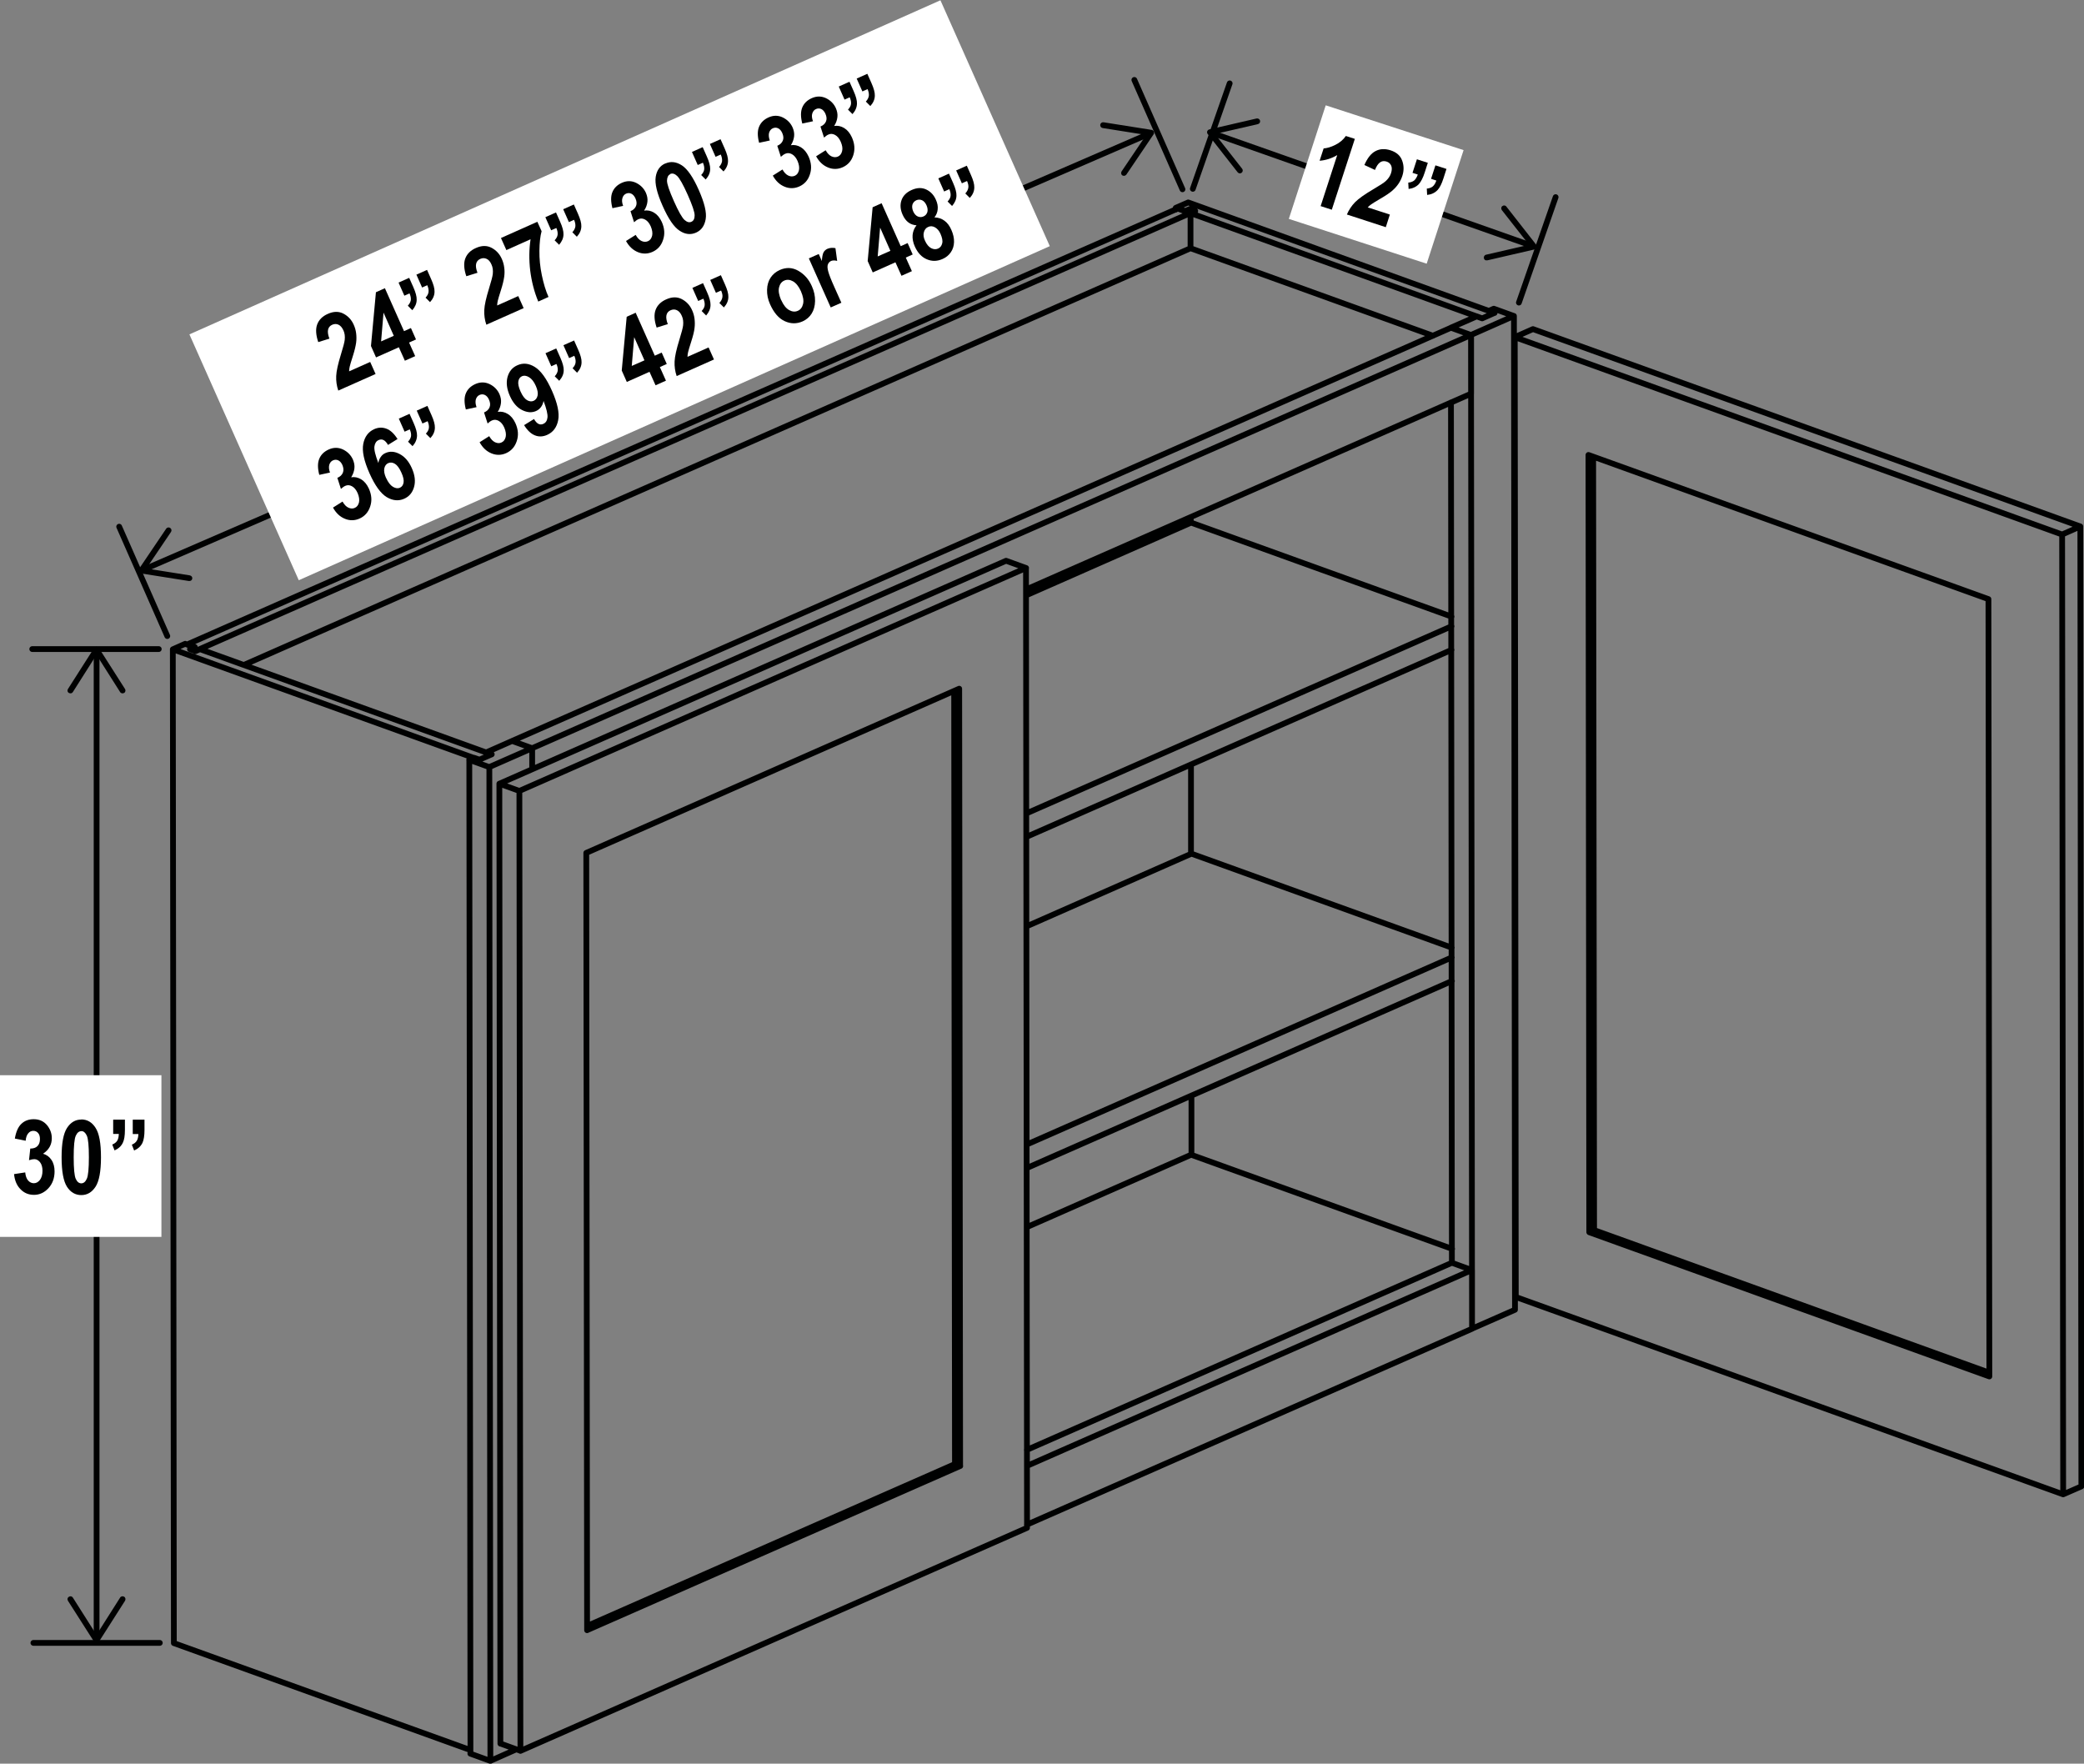 <?xml version="1.0" encoding="UTF-8"?><svg id="Layer_2" xmlns="http://www.w3.org/2000/svg" viewBox="0 0 181 153.17"><rect x="0" y="0" width="181" height="153.17" fill="#808080" stroke="none"/><defs><style>.cls-1{fill:#000101;}.cls-2{fill:#fff;}.cls-3{stroke-linecap:round;stroke-linejoin:round;}.cls-3,.cls-4{fill:none;stroke:#000101;stroke-width:.5px;}.cls-4{stroke-miterlimit:10;}</style></defs><line class="cls-4" x1="12.61" y1="49.41" x2="99.66" y2="11.68"/><path class="cls-1" d="M16.7,50.26c.02-.14-.07-.26-.21-.29l-3.78-.6,2.14-3.17c.08-.11,.05-.27-.07-.35-.11-.08-.27-.05-.35,.07l-2.36,3.49c-.05,.07-.06,.16-.02,.24,.03,.08,.11,.13,.19,.15l4.17,.66s.1,0,.14-.02c.08-.03,.13-.1,.15-.19"/><path class="cls-1" d="M97.48,15.24c-.11-.08-.14-.23-.07-.35l2.14-3.17-3.78-.6c-.14-.02-.23-.15-.21-.29,.02-.14,.15-.23,.29-.21l4.17,.66c.08,.01,.16,.07,.19,.15,.03,.08,.03,.17-.02,.24l-2.36,3.49s-.07,.07-.11,.09c-.08,.03-.17,.03-.24-.02"/><line class="cls-4" x1="8.39" y1="56.76" x2="8.39" y2="142.09"/><path class="cls-1" d="M5.99,60.18c.12,.07,.27,.04,.34-.08l2.05-3.23,2.05,3.23c.07,.12,.23,.15,.35,.08,.12-.07,.15-.23,.08-.34l-2.27-3.56c-.05-.07-.13-.11-.21-.11s-.16,.04-.21,.11l-2.27,3.56s-.04,.09-.04,.13c0,.08,.04,.16,.12,.21"/><path class="cls-1" d="M5.99,138.67c.12-.07,.27-.04,.34,.08l2.05,3.23,2.05-3.23c.07-.12,.23-.15,.35-.08,.12,.07,.15,.23,.08,.35l-2.27,3.56c-.05,.07-.13,.11-.21,.11s-.16-.04-.21-.11l-2.27-3.56s-.04-.09-.04-.13c0-.08,.04-.16,.12-.21"/><line class="cls-4" x1="105.41" y1="11.6" x2="132.9" y2="21.29"/><path class="cls-1" d="M107.84,15c.11-.08,.13-.24,.04-.35l-2.36-3.01,3.73-.86c.13-.03,.22-.16,.19-.3-.03-.13-.17-.22-.3-.19l-4.11,.95c-.08,.02-.15,.08-.18,.16-.03,.08-.01,.17,.04,.24l2.6,3.32s.07,.07,.11,.08c.08,.03,.17,.02,.24-.04"/><path class="cls-1" d="M128.88,22.42c-.03-.13,.05-.27,.19-.3l3.73-.86-2.36-3.01c-.08-.11-.07-.27,.04-.35,.11-.09,.27-.07,.35,.04l2.6,3.32c.05,.07,.07,.16,.04,.24-.03,.08-.1,.14-.18,.16l-4.11,.95s-.1,0-.14,0c-.08-.03-.14-.09-.16-.18"/><path class="cls-3" d="M13.79,56.37H2.8m11.08,86.31H2.9M103.6,16.4l3.2-9.16m25.12,19.04l3.19-9.16m-32.41-.68l-4.18-9.5M14.53,55.24l-4.18-9.5m78.82,53.66l36.92-16.25m0-.85l-22.61-8.16-14.32,6.31m.02,20.99l36.92-16.24m-36.95-14.56l36.92-16.25m-36.92,18.29l36.92-16.24m-22.62-11.05l-14.32,6.31m36.94,1.85l-22.62-8.16m75.65,1.03l.09,83.36m-.09-83.36l1.58-.7m0,0l.09,83.37m-1.58,.69l1.58-.69m-.09-83.37l-47.54-17.14m0,0l-1.58,.7,47.54,17.14m-47.54-17.14l.09,83.36m0,0l47.54,17.14m-41.15-22.76l34.74,12.52m0,0l-.08-67.51m0,0l-34.74-12.52m0,0l.07,67.5m.34-67.35l.08,67.17,34.32,12.38m-34.32-12.38l-.42,.18M43.37,68.06l.09,83.37m-.09-83.37l1.74,.63m0,0l.09,83.36m-1.74-.63l1.74,.63m-.09-83.36l44-19.36m0,0l.09,83.36m-44,19.37l44-19.37m-38.2,8.88l32.39-14.25m0,0l-.08-67.51m0,0l-32.39,14.26m0,0l.07,67.51M89.12,49.33l-1.74-.63-44,19.36m39.56,59.09l-.07-67.14m-31.86,81.19l31.93-14.05m0,0l.46,.17M16.97,56.54L103.81,18.32m-.41,3.24L21.2,57.74m-4.7-1.36l.46,.16m-.04-.35l-.41,.18M102.29,18.11L16.28,55.96l.64,.23M103.81,18.32l-.46-.17-.41,.18-.64-.23m1.19,82.17l-14.3,6.3m14.21-85.01l21.06,7.6m5.35-1.99l-1.08,.48-25.33-9.14v3.06m0-3.06l.41-.18m-.87,.02l-.82-.3m0,0l1.08-.47m0,0l26.61,9.6m-26.32,73.12l22.63,8.16m-22.7-63.54v.48m.02,20.99v7.78m.04,20.99v5.14m-1.37-82.24v.15m-60.48,47.77l1.08-.47m-26.62-9.6l-1.08,.48,26.61,9.6m-24.71-9.77l-.82-.3m26.61,9.6l-25.33-9.14-.41,.18m-1.95-.17l.09,86.31m0,0l25.74,9.28M127.76,29.09l.09,86.31m-.09-86.31l3.73-1.65m0,0l.09,86.31m-3.73,1.64l3.73-1.64m-5.57-85.29l1.74,.63m-1.73,5.86l.08,74.72m2.15-82.19l-2.24,.98m2.7-.82l-.46-.17m3.23-.03l-1.74-.63-.42,.18,.46,.16M40.76,65.99l.1,86.31m-.1-86.31l1.74,.63m0,0l.09,86.31m-1.74-.63l1.74,.63m-.96-86.96l-.46-.16-.42,.18m1.74,.63l3.73-1.64-1.74-.63-2.24,.99,.46,.17m3.52-.53v1.83m-3.64,86.12l2.25-1m81.27-42.26l-36.92,16.25m36.92-16.25l1.74,.63m0,0l-38.65,17.01m0,5.1l38.66-17.01m0,0v-5.1m-38.74-59.1l38.66-17.01m0-5.1L46.24,64.97m81.53-30.78v-5.1m-1.74-.63L44.5,64.34"/><rect class="cls-2" y="93.38" width="14.02" height="14.04"/><g><path class="cls-1" d="M1.21,101.97l.98-.15c.03,.3,.11,.54,.25,.7,.14,.16,.31,.24,.5,.24,.21,0,.38-.1,.53-.29,.14-.19,.22-.45,.22-.79,0-.31-.07-.56-.21-.74-.14-.18-.31-.27-.5-.27-.13,0-.28,.03-.46,.09l.11-1.01c.26,0,.47-.06,.62-.21,.15-.15,.22-.35,.22-.62,0-.22-.05-.4-.16-.52-.11-.13-.25-.19-.42-.19s-.32,.07-.44,.22c-.12,.14-.2,.36-.22,.64l-.94-.19c.1-.59,.29-1.02,.57-1.28,.28-.27,.64-.4,1.07-.4,.48,0,.86,.17,1.15,.51,.28,.34,.42,.72,.42,1.14,0,.28-.06,.53-.19,.76-.13,.23-.32,.42-.57,.59,.29,.08,.54,.25,.72,.52,.19,.27,.28,.61,.28,1.01,0,.59-.18,1.08-.53,1.46s-.77,.58-1.25,.58-.86-.16-1.18-.49c-.32-.32-.51-.77-.56-1.33Z"/><path class="cls-1" d="M7.06,97.22c.51,0,.93,.24,1.24,.73,.32,.49,.47,1.34,.47,2.56s-.16,2.07-.47,2.55c-.32,.49-.73,.73-1.24,.73s-.93-.24-1.24-.72-.47-1.34-.47-2.57,.16-2.06,.47-2.54c.32-.49,.73-.73,1.24-.73Zm0,1.02c-.2,0-.36,.13-.48,.4-.12,.26-.18,.89-.18,1.87s.06,1.61,.18,1.87c.12,.26,.28,.39,.48,.39s.36-.13,.48-.4c.12-.26,.18-.89,.18-1.87s-.06-1.61-.18-1.87c-.12-.26-.28-.4-.48-.4Z"/></g><path class="cls-1" d="M9.84,97.24h1.01v.89c0,.5-.06,.87-.18,1.11-.14,.3-.38,.52-.72,.67l-.2-.51c.2-.08,.34-.19,.43-.33,.09-.14,.13-.34,.14-.59h-.49v-1.23Zm1.7,0h1.01v.89c0,.49-.06,.86-.17,1.11-.14,.3-.39,.53-.73,.68l-.2-.51c.2-.08,.34-.19,.43-.34,.09-.14,.13-.34,.14-.58h-.49v-1.23Z"/><rect class="cls-2" x="114.34" y="9.72" width="10.37" height="12.59" transform="translate(67.36 124.75) rotate(-72)"/><g><path class="cls-1" d="M115.66,18.21l-.96-.31,1.44-4.43c-.49,.29-1,.45-1.53,.49l.35-1.07c.3-.02,.64-.12,1.02-.31s.68-.44,.91-.77l.78,.25-2,6.15Z"/><path class="cls-1" d="M120.71,18.64l-.35,1.09-3.38-1.1c.17-.4,.41-.76,.71-1.07,.31-.31,.83-.68,1.56-1.11,.58-.34,.95-.58,1.1-.72,.22-.2,.38-.43,.46-.68,.09-.27,.09-.49,.02-.66-.08-.18-.21-.3-.41-.36-.43-.14-.76,.11-1,.73l-.92-.43c.26-.6,.58-1.01,.97-1.21,.38-.2,.81-.22,1.29-.07,.53,.17,.87,.47,1.02,.9,.16,.43,.16,.87,.02,1.31-.08,.25-.19,.48-.34,.7s-.33,.42-.55,.61c-.22,.19-.56,.42-1.01,.68-.42,.25-.69,.41-.81,.5s-.22,.17-.3,.26l1.91,.62Z"/></g><path class="cls-1" d="M123.05,13.83l.96,.31-.27,.84c-.15,.47-.33,.81-.51,1.01-.23,.24-.53,.38-.89,.42l-.03-.55c.21-.02,.38-.08,.51-.18,.13-.11,.23-.28,.32-.52l-.46-.15,.38-1.17Zm1.62,.53l.96,.31-.27,.84c-.15,.47-.32,.8-.51,1-.23,.24-.53,.38-.9,.42l-.03-.55c.21-.02,.39-.08,.52-.19,.13-.11,.23-.28,.31-.51l-.46-.15,.38-1.17Z"/><rect class="cls-2" x="18.12" y="13.52" width="71.39" height="23.37" transform="translate(-5.6 24.05) rotate(-23.98)"/><path class="cls-1" d="M32.15,31.43l.47,1.05-3.24,1.44c-.14-.41-.2-.84-.18-1.27,.02-.44,.16-1.06,.41-1.87,.2-.64,.31-1.07,.33-1.27,.03-.3,0-.57-.11-.81-.12-.26-.26-.42-.43-.5-.17-.08-.35-.08-.54,0-.41,.18-.49,.59-.25,1.21l-.97,.3c-.21-.62-.24-1.14-.09-1.54s.46-.71,.92-.91c.51-.23,.96-.23,1.36-.02,.4,.21,.7,.53,.89,.96,.11,.24,.18,.49,.21,.74s.04,.53,0,.82-.13,.68-.29,1.18c-.15,.47-.24,.77-.27,.91-.03,.14-.05,.27-.05,.4l1.84-.82Z"/><g><path class="cls-1" d="M35.17,31.34l-.53-1.18-1.98,.88-.44-.99,.43-4.67,.78-.35,1.66,3.73,.6-.27,.44,.99-.6,.27,.53,1.18-.9,.4Zm-.97-2.18l-.89-2.01-.21,2.5,1.11-.49Z"/><path class="cls-1" d="M34.62,24.54l.92-.41,.36,.81c.2,.45,.3,.82,.29,1.09,0,.33-.14,.63-.38,.91l-.39-.39c.15-.16,.23-.32,.26-.48,.02-.17-.01-.36-.11-.59l-.45,.2-.5-1.13Zm1.55-.69l.92-.41,.36,.81c.2,.45,.3,.81,.29,1.08,0,.33-.14,.64-.39,.91l-.39-.39c.15-.16,.24-.32,.26-.49,.02-.17-.01-.36-.11-.59l-.45,.2-.5-1.13Z"/><path class="cls-1" d="M45.01,25.71l.47,1.05-3.24,1.44c-.14-.41-.2-.84-.18-1.27,.02-.44,.16-1.06,.41-1.87,.2-.64,.31-1.07,.33-1.27,.03-.3,0-.57-.11-.81-.11-.26-.26-.43-.43-.5-.17-.08-.35-.08-.54,0-.41,.18-.49,.59-.25,1.21l-.97,.3c-.21-.62-.24-1.14-.09-1.54,.15-.4,.46-.71,.92-.91,.51-.23,.96-.23,1.36-.02,.4,.21,.7,.53,.89,.96,.11,.24,.18,.49,.21,.74,.04,.26,.04,.53,0,.82s-.13,.68-.29,1.18c-.15,.47-.24,.77-.27,.91-.03,.14-.05,.27-.05,.4l1.84-.82Z"/><path class="cls-1" d="M43.98,21.72l-.47-1.05,3.16-1.41,.37,.82c-.12,.43-.18,.99-.19,1.69s.06,1.41,.21,2.13c.15,.72,.34,1.36,.58,1.89l-.89,.4c-.35-.84-.58-1.74-.7-2.69-.11-.95-.1-1.85,.03-2.72l-2.1,.94Z"/><path class="cls-1" d="M47.37,18.86l.92-.41,.36,.81c.2,.45,.3,.82,.29,1.09,0,.33-.14,.63-.38,.91l-.39-.39c.15-.16,.24-.32,.26-.48,.02-.17-.01-.36-.11-.59l-.45,.2-.5-1.13Zm1.55-.69l.92-.41,.36,.81c.2,.45,.3,.81,.29,1.08,0,.33-.14,.64-.39,.91l-.39-.39c.15-.16,.23-.32,.26-.49,.02-.17-.01-.36-.11-.59l-.45,.2-.5-1.13Z"/><path class="cls-1" d="M54.37,20.93l.84-.53c.15,.27,.32,.44,.51,.53,.19,.09,.38,.09,.55,.02,.19-.08,.31-.24,.37-.48,.05-.23,.01-.5-.12-.81-.13-.29-.29-.48-.49-.59-.2-.11-.39-.12-.57-.04-.12,.05-.25,.14-.39,.27l-.31-.96c.24-.1,.4-.25,.48-.45,.08-.19,.06-.41-.05-.66-.09-.2-.21-.34-.36-.41-.15-.07-.3-.07-.46,0-.15,.07-.26,.2-.31,.38-.06,.18-.04,.41,.06,.68l-.93,.2c-.15-.58-.15-1.05,0-1.4,.15-.36,.42-.62,.81-.8,.44-.2,.86-.19,1.25,0,.4,.2,.68,.49,.85,.87,.11,.26,.16,.51,.13,.77-.03,.26-.12,.52-.29,.77,.3-.05,.59,.01,.87,.18,.28,.17,.5,.44,.67,.81,.24,.54,.28,1.05,.11,1.55-.16,.5-.47,.84-.91,1.04-.42,.19-.85,.2-1.27,.03-.42-.17-.78-.49-1.05-.99Z"/><path class="cls-1" d="M57.79,14.2c.47-.21,.95-.15,1.43,.16,.49,.32,.98,1.03,1.47,2.14,.49,1.11,.7,1.95,.6,2.53s-.37,.96-.83,1.17c-.47,.21-.95,.16-1.43-.16-.49-.31-.98-1.03-1.48-2.16-.49-1.1-.69-1.94-.6-2.52,.09-.57,.37-.97,.84-1.17Zm.42,.93c-.18,.08-.27,.27-.28,.56,0,.29,.2,.88,.6,1.78,.4,.9,.71,1.44,.92,1.63,.22,.19,.41,.25,.6,.16,.19-.08,.28-.27,.28-.56s-.2-.88-.6-1.78c-.4-.9-.71-1.44-.92-1.64s-.41-.25-.6-.17Z"/><path class="cls-1" d="M60.11,13.19l.92-.41,.36,.81c.2,.45,.3,.82,.29,1.09,0,.33-.14,.63-.39,.91l-.39-.39c.15-.16,.24-.32,.26-.48,.02-.17-.01-.36-.11-.59l-.45,.2-.5-1.13Zm1.55-.69l.92-.41,.36,.81c.2,.45,.3,.81,.29,1.08,0,.33-.14,.64-.39,.91l-.39-.39c.15-.16,.23-.32,.26-.49,.02-.17-.01-.36-.11-.59l-.45,.2-.5-1.13Z"/><path class="cls-1" d="M67.12,15.25l.84-.53c.15,.27,.32,.44,.51,.53,.19,.09,.38,.09,.55,.02,.19-.08,.31-.24,.37-.48,.05-.23,.01-.5-.12-.81-.13-.29-.29-.48-.49-.59-.2-.11-.39-.12-.57-.04-.12,.05-.25,.14-.39,.27l-.31-.96c.24-.1,.4-.25,.48-.45,.08-.19,.06-.41-.05-.66-.09-.2-.21-.34-.36-.41-.15-.07-.3-.07-.46,0-.16,.07-.26,.2-.32,.38-.05,.18-.04,.41,.06,.68l-.93,.2c-.15-.58-.15-1.05,0-1.4,.15-.36,.42-.62,.81-.8,.44-.2,.86-.19,1.25,0,.4,.2,.68,.49,.85,.87,.11,.26,.16,.51,.13,.77s-.12,.52-.28,.77c.3-.05,.59,.01,.87,.18,.28,.17,.5,.44,.67,.81,.24,.54,.28,1.05,.11,1.55-.16,.5-.47,.84-.91,1.04-.42,.19-.85,.2-1.27,.03-.43-.17-.78-.49-1.05-.99Z"/><path class="cls-1" d="M70.87,13.58l.84-.53c.15,.27,.32,.44,.51,.53,.2,.09,.38,.09,.55,.02,.19-.08,.31-.24,.37-.48s.01-.5-.12-.81c-.13-.29-.29-.48-.49-.59-.2-.11-.39-.12-.57-.04-.12,.05-.25,.14-.39,.27l-.31-.96c.24-.1,.4-.25,.48-.45,.08-.19,.06-.41-.05-.66-.09-.2-.21-.34-.36-.41-.15-.07-.3-.07-.46,0-.16,.07-.26,.2-.32,.38-.06,.18-.04,.41,.06,.68l-.93,.2c-.15-.58-.15-1.04,0-1.4s.42-.62,.81-.8c.44-.2,.86-.19,1.26,0,.4,.2,.68,.49,.85,.87,.11,.26,.16,.51,.13,.77-.03,.26-.12,.52-.28,.77,.3-.05,.59,.01,.87,.18,.28,.17,.5,.44,.67,.81,.24,.54,.28,1.05,.12,1.55s-.47,.84-.91,1.04c-.42,.19-.85,.2-1.27,.03-.43-.17-.78-.49-1.05-.98Z"/><path class="cls-1" d="M72.86,7.51l.92-.41,.36,.81c.2,.45,.3,.82,.29,1.09-.01,.33-.14,.63-.39,.91l-.39-.39c.15-.16,.24-.32,.26-.48,.02-.17-.01-.36-.11-.59l-.45,.2-.5-1.13Zm1.55-.69l.92-.41,.36,.81c.2,.45,.3,.81,.29,1.08,0,.33-.14,.64-.39,.91l-.39-.39c.15-.16,.23-.32,.26-.49,.02-.17-.01-.36-.11-.59l-.45,.2-.5-1.13Z"/></g><g><path class="cls-1" d="M28.91,44.09l.84-.53c.15,.27,.32,.44,.51,.53,.2,.09,.38,.1,.55,.02,.19-.08,.31-.24,.37-.48,.05-.23,.01-.5-.12-.81-.13-.29-.29-.48-.49-.59-.2-.11-.39-.12-.57-.04-.12,.05-.25,.14-.39,.27l-.31-.96c.24-.1,.4-.25,.48-.45,.08-.2,.06-.41-.04-.66-.09-.2-.21-.34-.36-.41-.15-.07-.3-.07-.46,0-.16,.07-.26,.2-.32,.38-.05,.18-.04,.41,.06,.68l-.93,.2c-.15-.58-.15-1.04,0-1.4,.15-.36,.42-.62,.81-.8,.44-.2,.86-.19,1.26,0,.4,.2,.68,.49,.85,.87,.11,.26,.16,.51,.13,.77-.03,.26-.12,.52-.28,.77,.3-.05,.59,.01,.87,.18,.28,.17,.5,.44,.67,.81,.24,.54,.28,1.05,.11,1.55-.16,.49-.47,.84-.91,1.04-.42,.19-.85,.2-1.27,.03-.43-.17-.78-.49-1.05-.98Z"/><path class="cls-1" d="M34.54,38.12l-.84,.52c-.24-.42-.51-.56-.82-.42-.2,.09-.32,.27-.36,.55-.04,.28,.08,.76,.34,1.44,.04-.22,.11-.4,.22-.54,.1-.15,.24-.26,.41-.33,.38-.17,.79-.14,1.22,.09,.44,.23,.79,.63,1.05,1.21,.28,.62,.34,1.17,.2,1.66-.14,.49-.43,.83-.87,1.02-.48,.21-.99,.16-1.51-.15-.52-.32-1.02-1.01-1.49-2.07-.48-1.08-.66-1.93-.54-2.55,.12-.62,.44-1.05,.95-1.28,.36-.16,.71-.17,1.06-.04,.35,.13,.67,.43,.96,.89Zm-1,3.4c.17,.37,.36,.62,.59,.76,.23,.13,.43,.16,.6,.08,.17-.08,.28-.22,.32-.44s-.02-.51-.19-.88c-.17-.38-.36-.64-.56-.76-.2-.12-.39-.14-.58-.06-.18,.08-.29,.23-.34,.45-.05,.22,0,.5,.15,.84Z"/><path class="cls-1" d="M34.65,36.35l.92-.41,.36,.81c.2,.45,.3,.82,.29,1.09-.01,.33-.14,.63-.39,.91l-.39-.39c.15-.16,.23-.32,.26-.48,.02-.17-.01-.36-.11-.59l-.45,.2-.5-1.13Zm1.55-.69l.92-.41,.36,.81c.2,.45,.3,.81,.29,1.08,0,.33-.14,.64-.39,.91l-.39-.39c.15-.16,.24-.32,.26-.49,.02-.17-.01-.36-.11-.59l-.45,.2-.5-1.13Z"/><path class="cls-1" d="M41.65,38.41l.84-.53c.15,.27,.32,.44,.51,.53,.2,.09,.38,.1,.55,.02,.19-.08,.31-.24,.37-.48,.05-.23,.01-.5-.12-.81-.13-.29-.29-.48-.49-.59-.2-.11-.39-.12-.57-.04-.12,.05-.25,.14-.39,.27l-.31-.96c.24-.1,.4-.25,.48-.45,.08-.2,.06-.41-.05-.66-.09-.2-.21-.34-.36-.41-.15-.07-.3-.07-.46,0-.16,.07-.26,.2-.32,.38-.05,.18-.04,.41,.06,.68l-.93,.2c-.15-.58-.15-1.04,0-1.4,.15-.36,.42-.62,.81-.8,.44-.2,.86-.19,1.26,0,.4,.2,.68,.49,.85,.87,.11,.26,.16,.51,.13,.77-.03,.26-.12,.52-.28,.77,.3-.05,.59,.01,.87,.18,.28,.17,.5,.44,.67,.81,.24,.54,.28,1.05,.11,1.55-.16,.49-.47,.84-.91,1.04-.42,.19-.85,.2-1.27,.03-.43-.17-.78-.49-1.05-.98Z"/><path class="cls-1" d="M45.54,36.91l.84-.52c.24,.42,.51,.56,.81,.42,.21-.09,.33-.28,.36-.55,.03-.28-.08-.75-.34-1.44-.04,.21-.12,.4-.23,.54-.11,.15-.25,.26-.43,.34-.37,.16-.77,.13-1.21-.09-.44-.22-.79-.63-1.05-1.21-.28-.62-.34-1.17-.21-1.66,.14-.49,.42-.83,.86-1.02,.49-.22,.99-.17,1.51,.15,.52,.32,1.02,1.01,1.49,2.07,.48,1.08,.66,1.93,.54,2.55-.12,.62-.44,1.05-.96,1.28-.36,.16-.72,.18-1.06,.04-.34-.13-.66-.43-.95-.9Zm1-3.39c-.16-.37-.36-.62-.59-.76-.23-.14-.43-.16-.61-.09-.17,.08-.28,.22-.32,.44-.04,.21,.02,.51,.19,.89,.17,.38,.36,.63,.56,.75,.2,.12,.4,.14,.58,.06,.17-.08,.29-.23,.34-.45,.05-.22,0-.5-.15-.84Z"/><path class="cls-1" d="M47.39,30.67l.92-.41,.36,.81c.2,.45,.3,.82,.29,1.09,0,.33-.14,.63-.39,.91l-.39-.39c.15-.16,.23-.32,.26-.48,.02-.17-.01-.36-.11-.59l-.45,.2-.5-1.13Zm1.55-.69l.92-.41,.36,.81c.2,.45,.3,.81,.29,1.08,0,.33-.14,.64-.39,.91l-.39-.39c.15-.16,.24-.32,.26-.49,.02-.17-.01-.36-.11-.59l-.45,.2-.5-1.13Z"/><path class="cls-1" d="M56.94,33.47l-.53-1.18-1.97,.88-.44-.99,.43-4.67,.78-.35,1.66,3.73,.6-.27,.44,.99-.6,.27,.53,1.18-.9,.4Zm-.97-2.18l-.89-2.01-.21,2.5,1.11-.49Z"/><path class="cls-1" d="M61.54,30.17l.47,1.05-3.24,1.44c-.14-.41-.2-.83-.18-1.27,.02-.44,.16-1.06,.41-1.87,.2-.64,.31-1.07,.33-1.27,.03-.3,0-.57-.11-.81-.11-.26-.26-.42-.43-.5s-.35-.08-.54,0c-.41,.18-.49,.59-.25,1.21l-.97,.3c-.21-.62-.24-1.14-.09-1.54,.15-.4,.46-.71,.92-.91,.51-.23,.96-.23,1.36-.02,.4,.21,.7,.53,.89,.96,.11,.24,.18,.49,.21,.74,.03,.26,.04,.53,0,.82-.03,.29-.13,.68-.29,1.18-.15,.47-.24,.77-.27,.91-.03,.14-.05,.27-.05,.4l1.84-.82Z"/><path class="cls-1" d="M60.14,25l.92-.41,.36,.81c.2,.45,.3,.82,.29,1.09,0,.33-.14,.63-.38,.91l-.39-.39c.15-.16,.24-.32,.26-.48,.02-.17-.01-.36-.11-.59l-.45,.2-.5-1.13Zm1.55-.69l.92-.41,.36,.81c.2,.45,.3,.81,.29,1.08,0,.33-.14,.64-.39,.91l-.39-.39c.15-.16,.23-.32,.26-.49s-.01-.36-.11-.59l-.45,.2-.5-1.13Z"/><path class="cls-1" d="M66.88,26.42c-.19-.42-.27-.84-.26-1.25,.01-.42,.12-.77,.31-1.06,.19-.29,.46-.51,.79-.66,.56-.25,1.1-.23,1.62,.07s.91,.74,1.17,1.33c.2,.44,.29,.87,.28,1.3-.01,.43-.11,.79-.3,1.09-.19,.3-.45,.52-.78,.67-.52,.23-1.04,.22-1.56-.02-.52-.24-.94-.73-1.27-1.47Zm.97-.36c.19,.43,.42,.72,.69,.87,.27,.15,.52,.17,.76,.06,.23-.1,.38-.3,.45-.6s0-.66-.19-1.1c-.19-.42-.42-.71-.69-.86-.27-.15-.52-.17-.76-.06s-.38,.31-.45,.6c-.07,.3,0,.66,.18,1.09Z"/><path class="cls-1" d="M73.08,26.29l-.93,.41-1.9-4.26,.86-.38,.27,.61c.02-.35,.07-.6,.14-.74,.07-.14,.19-.25,.34-.32,.21-.09,.45-.11,.7-.06l.15,1.11c-.21-.06-.38-.05-.52,0-.13,.06-.22,.15-.28,.29-.06,.14-.05,.34,.02,.61,.07,.27,.25,.74,.55,1.4l.59,1.32Z"/><path class="cls-1" d="M78.3,23.96l-.53-1.18-1.97,.88-.44-.99,.43-4.67,.78-.35,1.66,3.73,.6-.27,.44,.99-.6,.27,.53,1.18-.9,.4Zm-.97-2.18l-.89-2.01-.21,2.5,1.11-.49Z"/><path class="cls-1" d="M79.62,19.57c-.28-.02-.52-.1-.72-.25-.2-.15-.37-.37-.5-.66-.21-.46-.24-.89-.1-1.28,.14-.39,.43-.68,.88-.88,.47-.21,.89-.22,1.27-.04,.38,.18,.66,.48,.84,.9,.13,.29,.18,.56,.15,.82-.02,.26-.12,.49-.28,.7,.34,.01,.63,.11,.87,.29,.25,.18,.45,.45,.6,.8,.16,.36,.24,.72,.23,1.05-.01,.34-.1,.63-.28,.89-.17,.25-.41,.45-.71,.58-.47,.21-.92,.22-1.37,.03-.45-.19-.79-.55-1.04-1.1-.16-.35-.22-.69-.2-1,.03-.32,.14-.6,.34-.85Zm-.31-1.22c.1,.23,.24,.38,.4,.45,.16,.07,.33,.07,.49,0,.17-.07,.28-.2,.34-.37,.05-.17,.03-.37-.07-.6-.1-.22-.23-.37-.39-.44-.16-.07-.33-.07-.49,0-.17,.08-.28,.2-.34,.37-.05,.17-.03,.37,.06,.59Zm1.03,2.56c.14,.31,.32,.53,.53,.64,.21,.11,.41,.12,.6,.04,.19-.08,.31-.24,.36-.45,.06-.22,0-.49-.14-.82-.12-.28-.29-.47-.49-.58-.2-.11-.4-.12-.59-.03-.19,.08-.31,.24-.37,.46-.06,.22-.03,.47,.1,.74Z"/><path class="cls-1" d="M81.5,15.49l.92-.41,.36,.81c.2,.45,.3,.82,.29,1.09,0,.33-.14,.63-.38,.91l-.39-.39c.15-.16,.24-.32,.26-.48,.02-.17-.01-.36-.11-.59l-.45,.2-.5-1.13Zm1.55-.69l.92-.41,.36,.81c.2,.45,.3,.81,.29,1.08,0,.33-.14,.64-.39,.91l-.39-.39c.15-.16,.23-.32,.26-.49s-.01-.36-.11-.59l-.45,.2-.5-1.13Z"/></g></svg>